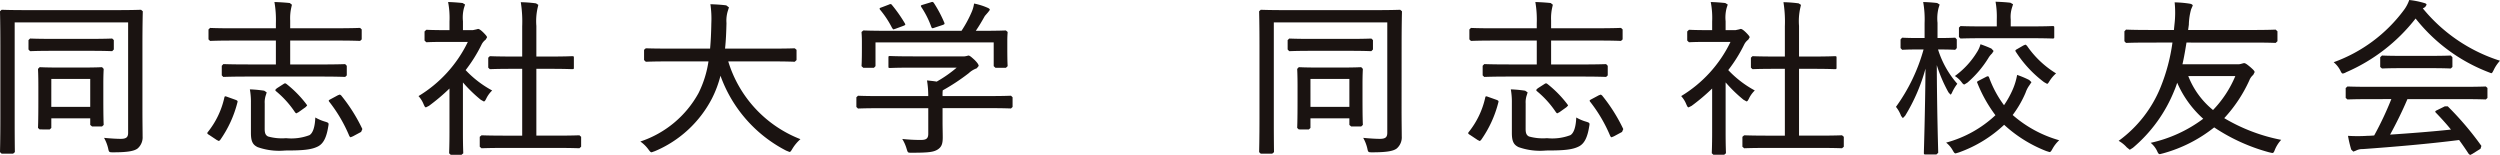 <svg xmlns="http://www.w3.org/2000/svg" xmlns:xlink="http://www.w3.org/1999/xlink" width="309.218" height="19.172" viewBox="0 0 309.218 19.172">
  <defs>
    <clipPath id="clip-path">
      <rect id="長方形_113" data-name="長方形 113" width="309.218" height="19.172" fill="none"/>
    </clipPath>
  </defs>
  <g id="グループ_126" data-name="グループ 126" clip-path="url(#clip-path)">
    <path id="パス_1287" data-name="パス 1287" d="M17.617,12.748c0,1.728.022,2.77.022,3.455a1.826,1.826,0,0,1-.613,1.5c-.372.291-1.093.48-3,.48-.547,0-.547,0-.657-.523a5.01,5.01,0,0,0-.5-1.268c.808.083,1.618.125,2.058.125.7,0,.92-.208.92-.749V2.113H1.815V14.331c0,2.54.024,3.7.024,3.83l-.219.188H.2L0,18.16c0-.145.044-1.395.044-4.226V5.006C.044,2.174,0,.865,0,.738L.2.552c.153,0,.876.042,3,.042H14.466c2.1,0,2.844-.042,2.976-.042l.219.186c0,.127-.044,1.5-.044,4.309ZM6.5,5.63c-1.971,0-2.627.042-2.781.042l-.195-.208V4.3L3.72,4.11c.153,0,.81.042,2.781.042h4.6c1.968,0,2.647-.042,2.776-.042l.2.188V5.463l-.2.208c-.129,0-.808-.042-2.776-.042ZM4.9,15.351l-.2-.188c0-.147.044-.624.044-3.475V10.063c0-1.581-.044-2.08-.044-2.2l.2-.21c.153,0,.679.044,2.384.044h2.932c1.73,0,2.257-.044,2.408-.044l.2.21c0,.1-.044.6-.044,1.872v1.686c0,2.789.044,3.247.044,3.372l-.2.188H11.381l-.221-.188v-.812H6.347v1.187l-.2.188Zm1.445-2.789H11.16V9.107H6.347Z" transform="translate(0 0.657)" fill="#1a1311"/>
    <path id="パス_1288" data-name="パス 1288" d="M15.2,12.209c.263.1.285.166.239.311A13.989,13.989,0,0,1,13.3,17.181l-.153.127-.263-.127-.9-.6c-.285-.166-.326-.23-.217-.374a10.415,10.415,0,0,0,2.056-4.289c.046-.186.109-.164.394-.061Zm1.53-2.875c-2.165,0-2.91.044-3.041.044L13.5,9.19V8l.195-.208c.131,0,.876.042,3.041.042h3.457V4.881H14.9c-2.034,0-2.737.044-2.846.044l-.195-.188V3.508l.195-.188c.109,0,.812.044,2.846.044h5.294V2.739A12.979,12.979,0,0,0,20.014.114c.681.022,1.314.063,1.9.125l.263.21-.088.394A5.971,5.971,0,0,0,21.963,2.4v.959h5.8c2.036,0,2.713-.044,2.846-.044l.2.188V4.736l-.2.188c-.134,0-.81-.044-2.846-.044h-5.8V7.837H25.7c2.19,0,2.954-.042,3.063-.042l.2.208V9.19l-.2.188c-.109,0-.874-.044-3.063-.044Zm2.078,6.455c0,.519.088.79.418.957a6.433,6.433,0,0,0,2.231.208,6.3,6.3,0,0,0,2.89-.374c.414-.25.677-.979.723-2.185a5.461,5.461,0,0,0,1.224.519c.46.147.46.166.372.624-.219,1.375-.613,2.063-1.2,2.4-.83.458-1.968.541-4.114.541a8.014,8.014,0,0,1-3.414-.416c-.547-.272-.832-.624-.832-1.749V12.583a8.688,8.688,0,0,0-.131-1.666,15.275,15.275,0,0,1,1.774.166l.307.208-.088.293a2.694,2.694,0,0,0-.155,1.082Zm2.277-5.5c.219-.147.263-.147.416-.042a13.8,13.8,0,0,1,2.474,2.518l.088.147-.2.208-.876.624-.285.145-.131-.123a11.9,11.9,0,0,0-2.365-2.625L20.1,11l.2-.208Zm6.785,1.353.239-.083.155.105a20.5,20.5,0,0,1,2.625,4.16l-.153.355-1.007.541-.307.125-.131-.125A18.085,18.085,0,0,0,26.8,12.456c-.109-.145-.109-.186.175-.331Z" transform="translate(13.93 0.136)" fill="#1a1311"/>
    <path id="パス_1289" data-name="パス 1289" d="M26.859,5.047c-1.618,0-2.146.042-2.255.042l-.217-.208V3.757l.217-.21c.109,0,.637.044,2.255.044h.613V2.527A10.346,10.346,0,0,0,27.3.114c.679.022,1.182.061,1.793.123L29.4.425l-.134.418a4.56,4.56,0,0,0-.129,1.644v1.1h1.246l.394-.083L31,3.444c.131,0,.307.1.657.438.328.333.46.5.46.6l-.175.291a1.683,1.683,0,0,0-.482.563,18.286,18.286,0,0,1-1.992,3.2,12.925,12.925,0,0,0,3.282,2.52A3.5,3.5,0,0,0,32,12.1c-.109.208-.175.313-.285.313l-.372-.208a17.413,17.413,0,0,1-2.209-2.144v6.225c0,1.6.042,2.435.042,2.538l-.217.188H27.626l-.2-.188c0-.125.044-.937.044-2.538V10.812a24.4,24.4,0,0,1-2.538,2.144l-.372.188c-.109,0-.175-.127-.285-.377a3.377,3.377,0,0,0-.635-1.018,15.873,15.873,0,0,0,6.1-6.7Zm7.55,13.113c-2.122,0-2.866.042-2.976.042l-.219-.186V16.785l.219-.186c.109,0,.854.042,2.976.042h2.056V8.377H35.241c-1.99,0-2.669.042-2.781.042l-.195-.188V7l.195-.188c.112,0,.79.044,2.781.044h1.224V3.111A15.22,15.22,0,0,0,36.29.136,16.082,16.082,0,0,1,38.175.28l.285.186-.088.377a7.441,7.441,0,0,0-.155,2.225v3.79h1.642c1.99,0,2.669-.044,2.779-.044.2,0,.219.022.219.188V8.231c0,.166-.02.188-.219.188-.109,0-.788-.042-2.779-.042H38.217v8.263h2.363c2.124,0,2.846-.042,2.956-.042l.219.186v1.231l-.219.186c-.109,0-.832-.042-2.956-.042Z" transform="translate(28.124 0.136)" fill="#1a1311"/>
    <path id="パス_1290" data-name="パス 1290" d="M39.7,7.312c-2.036,0-2.737.044-2.849.044l-.217-.21V5.878l.217-.188c.112,0,.812.039,2.849.039h5.1c.088-.955.134-2,.153-3.12A12.575,12.575,0,0,0,44.839.238c.547.018,1.4.061,1.966.145l.328.25L47,1.048a4.026,4.026,0,0,0-.173,1.52c-.024,1.1-.068,2.163-.177,3.162h5.776c2.038,0,2.737-.039,2.846-.039l.221.188V7.146l-.221.21c-.109,0-.808-.044-2.846-.044H47.046a15.013,15.013,0,0,0,8.929,9.619,5.116,5.116,0,0,0-.983,1.165c-.175.291-.241.414-.374.414l-.414-.166a16.782,16.782,0,0,1-8.119-9.26,13.566,13.566,0,0,1-1.051,2.809,14.117,14.117,0,0,1-7.048,6.514l-.414.147c-.131,0-.217-.105-.414-.374a4.213,4.213,0,0,0-.985-.959,12.8,12.8,0,0,0,7.2-5.995A13.022,13.022,0,0,0,44.6,7.312Z" transform="translate(43.029 0.283)" fill="#1a1311"/>
    <path id="パス_1291" data-name="パス 1291" d="M51.375,13.251c-2.014,0-2.669.042-2.8.042l-.2-.188V11.9l.2-.188c.131,0,.786.042,2.8.042h5.888a11.486,11.486,0,0,0-.153-1.938c.416.044.83.083,1.2.147a15.706,15.706,0,0,0,2.474-1.728h-5.4c-2.036,0-2.715.042-2.825.042-.2,0-.219-.022-.219-.166V6.985c0-.166.022-.186.219-.186.109,0,.788.042,2.825.042h6.039A1.69,1.69,0,0,0,61.99,6.8l.239-.061c.155,0,.331.147.766.541.35.353.506.582.506.749l-.243.291a2.742,2.742,0,0,0-.983.6,25.4,25.4,0,0,1-3.219,2.124,4.649,4.649,0,0,0-.022.624v.083H64.7c2.012,0,2.669-.042,2.8-.042l.195.188v1.2l-.195.188c-.134,0-.79-.042-2.8-.042H59.035v1.833c0,.458.022,1.27.022,1.789,0,.812-.151,1.187-.635,1.5-.5.311-1.117.394-3.173.394-.523,0-.5.022-.657-.477a4.846,4.846,0,0,0-.545-1.228,20.364,20.364,0,0,0,2.3.125c.635,0,.92-.147.92-.771V13.251Zm-.635-5.2-.195.206H49.232l-.219-.206c0-.127.044-.418.044-2.268V5.029c0-.727-.044-1.082-.044-1.206l.219-.188c.129,0,.874.044,2.956.044h9.19a14.662,14.662,0,0,0,1.27-2.354A4.09,4.09,0,0,0,62.932.307a7.946,7.946,0,0,1,1.662.519c.2.083.285.166.285.272l-.2.269-.416.48c-.372.663-.677,1.187-1.117,1.833h.766c2.08,0,2.846-.044,2.956-.044l.217.188c0,.1-.042.48-.042,1.06v.9c0,1.872.042,2.163.042,2.268l-.217.206H65.579l-.219-.206V5.113H50.741Zm1.62-7.6c.263-.127.328-.083.438.061a17.763,17.763,0,0,1,1.576,2.249c.088.188.088.188-.2.311l-.963.355-.263.083L52.8,3.344A11.765,11.765,0,0,0,51.31,1.075c-.109-.145-.088-.21.175-.291Zm5.713,2.831c-.328.125-.35.1-.438-.105A11.213,11.213,0,0,0,56.409.742c-.109-.188-.066-.208.2-.291L57.57.158c.219-.081.282-.061.392.083a15.288,15.288,0,0,1,1.292,2.437c.066.166,0,.208-.239.291Z" transform="translate(57.548 0.131)" fill="#1a1311"/>
    <path id="パス_1292" data-name="パス 1292" d="M88.746,12.748c0,1.728.022,2.77.022,3.455a1.826,1.826,0,0,1-.613,1.5c-.372.291-1.093.48-3,.48-.547,0-.547,0-.655-.523a5.009,5.009,0,0,0-.5-1.268c.808.083,1.618.125,2.058.125.7,0,.92-.208.92-.749V2.113H72.944V14.331c0,2.54.024,3.7.024,3.83l-.221.188H71.326l-.2-.188c0-.145.044-1.395.044-4.226V5.006c0-2.831-.044-4.14-.044-4.267l.2-.186c.153,0,.874.042,3,.042H85.6c2.1,0,2.842-.042,2.976-.042l.219.186c0,.127-.044,1.5-.044,4.309ZM77.63,5.63c-1.971,0-2.627.042-2.781.042l-.195-.208V4.3l.195-.188c.153,0,.81.042,2.781.042h4.6c1.968,0,2.647-.042,2.776-.042l.2.188V5.463l-.2.208c-.129,0-.808-.042-2.776-.042Zm-1.6,9.722-.195-.188c0-.147.044-.624.044-3.475V10.063c0-1.581-.044-2.08-.044-2.2l.195-.21c.155,0,.681.044,2.387.044h2.932c1.73,0,2.255-.044,2.409-.044l.2.21c0,.1-.044.6-.044,1.872v1.686c0,2.789.044,3.247.044,3.372l-.2.188H82.508l-.219-.188v-.812H77.476v1.187l-.2.188Zm1.447-2.789h4.813V9.107H77.476Z" transform="translate(84.611 0.657)" fill="#1a1311"/>
    <path id="パス_1293" data-name="パス 1293" d="M86.431,12.209c.263.1.285.166.239.311a13.989,13.989,0,0,1-2.144,4.662l-.153.127-.263-.127-.9-.6c-.285-.166-.326-.23-.217-.374a10.415,10.415,0,0,0,2.056-4.289c.046-.186.109-.164.394-.061Zm1.531-2.875c-2.165,0-2.91.044-3.041.044l-.195-.188V8l.195-.208c.131,0,.876.042,3.041.042h3.457V4.881H86.124c-2.034,0-2.737.044-2.846.044l-.195-.188V3.508l.195-.188c.109,0,.812.044,2.846.044h5.294V2.739A12.98,12.98,0,0,0,91.243.114c.681.022,1.314.063,1.9.125l.263.21-.088.394A5.971,5.971,0,0,0,93.192,2.4v.959h5.8c2.036,0,2.713-.044,2.846-.044l.2.188V4.736l-.2.188c-.134,0-.81-.044-2.846-.044h-5.8V7.837h3.742c2.19,0,2.954-.042,3.063-.042l.2.208V9.19l-.2.188c-.109,0-.874-.044-3.063-.044Zm2.078,6.455c0,.519.088.79.418.957a6.433,6.433,0,0,0,2.231.208,6.3,6.3,0,0,0,2.89-.374c.414-.25.677-.979.723-2.185a5.462,5.462,0,0,0,1.224.519c.46.147.46.166.372.624-.219,1.375-.613,2.063-1.2,2.4-.83.458-1.968.541-4.114.541a8.014,8.014,0,0,1-3.414-.416c-.547-.272-.832-.624-.832-1.749V12.583a8.688,8.688,0,0,0-.131-1.666,15.275,15.275,0,0,1,1.774.166l.307.208-.088.293a2.694,2.694,0,0,0-.155,1.082Zm2.277-5.5c.219-.147.263-.147.416-.042a13.8,13.8,0,0,1,2.474,2.518l.088.147-.2.208-.876.624-.285.145-.131-.123a11.9,11.9,0,0,0-2.365-2.625L91.331,11l.2-.208ZM99.1,11.646l.239-.083.155.105a20.5,20.5,0,0,1,2.625,4.16l-.153.355-1.007.541-.307.125-.131-.125a18.085,18.085,0,0,0-2.494-4.267c-.109-.145-.109-.186.175-.331Z" transform="translate(98.66 0.136)" fill="#1a1311"/>
    <path id="パス_1294" data-name="パス 1294" d="M98.187,5.047c-1.618,0-2.146.042-2.255.042l-.217-.208V3.757l.217-.21c.109,0,.637.044,2.255.044H98.8V2.527A10.346,10.346,0,0,0,98.625.114c.679.022,1.182.061,1.793.123l.309.188-.134.418a4.56,4.56,0,0,0-.129,1.644v1.1h1.246l.394-.083.219-.063c.131,0,.307.1.657.438.328.333.46.5.46.6l-.175.291a1.683,1.683,0,0,0-.482.563,18.286,18.286,0,0,1-1.992,3.2,12.925,12.925,0,0,0,3.282,2.52,3.5,3.5,0,0,0-.742,1.04c-.109.208-.175.313-.285.313l-.372-.208a17.414,17.414,0,0,1-2.209-2.144v6.225c0,1.6.042,2.435.042,2.538l-.217.188H98.954l-.2-.188c0-.125.044-.937.044-2.538V10.812a24.4,24.4,0,0,1-2.538,2.144l-.372.188c-.109,0-.175-.127-.285-.377a3.378,3.378,0,0,0-.635-1.018,15.873,15.873,0,0,0,6.1-6.7Zm7.55,13.113c-2.122,0-2.866.042-2.976.042l-.219-.186V16.785l.219-.186c.109,0,.854.042,2.976.042h2.056V8.377h-1.224c-1.99,0-2.669.042-2.781.042l-.195-.188V7l.195-.188c.112,0,.79.044,2.781.044h1.224V3.111a15.22,15.22,0,0,0-.175-2.976A16.082,16.082,0,0,1,109.5.28l.285.186L109.7.843a7.442,7.442,0,0,0-.155,2.225v3.79h1.642c1.99,0,2.669-.044,2.779-.044.2,0,.219.022.219.188V8.231c0,.166-.02.188-.219.188-.109,0-.788-.042-2.779-.042h-1.642v8.263h2.363c2.124,0,2.846-.042,2.956-.042l.219.186v1.231l-.219.186c-.109,0-.832-.042-2.956-.042Z" transform="translate(112.972 0.136)" fill="#1a1311"/>
    <path id="パス_1295" data-name="パス 1295" d="M110.646,4.59V2.76a12.054,12.054,0,0,0-.175-2.623c.679.022,1.2.061,1.73.123l.307.188-.131.418a5.259,5.259,0,0,0-.131,1.852V4.59h.088c1.533,0,1.968-.042,2.1-.042l.195.208V5.838l-.195.21c-.134,0-.569-.042-2.058-.042h-.066a11.654,11.654,0,0,0,2.384,4.246,5.331,5.331,0,0,0-.633,1.042c-.088.206-.155.289-.221.289l-.239-.272a17.551,17.551,0,0,1-1.445-3.372c.022,5.892.175,10.534.175,10.845l-.219.208h-1.333c-.2,0-.221-.02-.221-.208,0-.311.153-4.848.2-10.407a22.5,22.5,0,0,1-2.518,5.829l-.282.291-.219-.272a3.9,3.9,0,0,0-.635-1.121,22.146,22.146,0,0,0,3.416-7.1h-.547c-1.511,0-1.971.042-2.1.042l-.2-.21V4.757l.2-.208c.131,0,.591.042,2.1.042Zm7.637,4.789c.219-.105.285-.063.353.123A13.391,13.391,0,0,0,120.47,12.9a11.775,11.775,0,0,0,1.075-1.936,7.969,7.969,0,0,0,.547-1.811,11.423,11.423,0,0,1,1.487.624l.285.272-.263.4a3.394,3.394,0,0,0-.46.893,12.967,12.967,0,0,1-1.6,2.77,14.892,14.892,0,0,0,5.754,3.122,4.211,4.211,0,0,0-.83,1.06c-.155.272-.221.4-.372.4l-.4-.125a16.542,16.542,0,0,1-5.207-3.247,16.008,16.008,0,0,1-5.581,3.413l-.416.125c-.131,0-.2-.1-.328-.313a3.213,3.213,0,0,0-.852-1.02,14.34,14.34,0,0,0,6.1-3.389,17.208,17.208,0,0,1-2.233-3.978c-.088-.166-.042-.186.243-.333Zm.635-3.477.265.291-.2.313a2.509,2.509,0,0,0-.46.582,13.023,13.023,0,0,1-2.581,3.019l-.372.228c-.109,0-.2-.083-.35-.291a3.092,3.092,0,0,0-.832-.751,10.165,10.165,0,0,0,2.735-2.954,3.4,3.4,0,0,0,.438-.979,14.593,14.593,0,0,1,1.358.541M118,4.612c-2.078,0-2.8.039-2.91.039l-.195-.186V3.3l.195-.188c.109,0,.832.042,2.91.042h1.576V2.3a10.616,10.616,0,0,0-.153-2.2c.635.02,1.314.063,1.839.125l.326.188-.129.414A3.729,3.729,0,0,0,121.3,2.3v.854h2.255c2.08,0,2.779-.042,2.888-.042.219,0,.241.022.241.188V4.465c0,.169-.022.186-.241.186-.109,0-.808-.039-2.888-.039Zm4.88.893.241-.1.175.125a11.845,11.845,0,0,0,3.611,3.433,4.489,4.489,0,0,0-.788.917c-.153.247-.219.374-.328.374l-.372-.208A14.488,14.488,0,0,1,121.937,6.3c-.107-.164-.088-.206.175-.353Z" transform="translate(127.401 0.113)" fill="#1a1311"/>
    <path id="パス_1296" data-name="パス 1296" d="M123.441,5.108c-2.034,0-2.711.042-2.844.042l-.195-.208V3.715l.195-.21c.134,0,.81.044,2.844.044h3.085l.068-.688a12.48,12.48,0,0,0,.02-2.728A13.751,13.751,0,0,1,128.5.3c.241.044.353.147.353.23l-.2.46a7.628,7.628,0,0,0-.282,1.914l-.09.646h8.009c2.012,0,2.715-.044,2.822-.044l.219.21V4.941l-.219.208c-.107,0-.81-.042-2.822-.042H128.08c-.153.937-.3,1.833-.5,2.687h6.827a1.46,1.46,0,0,0,.525-.083l.243-.061c.149,0,.261.039.784.475.506.44.547.543.547.646l-.173.335a1.7,1.7,0,0,0-.484.685,17.534,17.534,0,0,1-3.1,4.664,21.94,21.94,0,0,0,7.044,2.684,4.163,4.163,0,0,0-.766,1.187c-.129.333-.175.438-.35.438l-.372-.083a23.045,23.045,0,0,1-6.8-3.083,17.6,17.6,0,0,1-6.3,3.205l-.414.105c-.153,0-.221-.105-.353-.4a2.965,2.965,0,0,0-.788-1,16.925,16.925,0,0,0,6.5-2.976,12.829,12.829,0,0,1-3.219-4.456c-.107.313-.217.646-.348.939a18.059,18.059,0,0,1-5.121,7.1l-.394.25-.372-.293a3.865,3.865,0,0,0-1.007-.81,15.277,15.277,0,0,0,5.189-6.639,22.786,22.786,0,0,0,1.465-5.518ZM128.3,9.25a10.163,10.163,0,0,0,3.061,4.2,13.563,13.563,0,0,0,2.759-4.2Z" transform="translate(142.361 0.158)" fill="#1a1311"/>
    <path id="パス_1297" data-name="パス 1297" d="M151.636,8.638c-.153.291-.2.416-.328.416l-.372-.145a21.157,21.157,0,0,1-8.973-6.619,21.883,21.883,0,0,1-8.579,6.639,1.259,1.259,0,0,1-.414.166c-.134,0-.2-.125-.331-.4a3.3,3.3,0,0,0-.81-1,18.7,18.7,0,0,0,8.688-6.453A4.59,4.59,0,0,0,141.176,0a10.4,10.4,0,0,1,1.793.355c.239.061.348.123.348.247l-.173.272-.285.166A20.222,20.222,0,0,0,152.4,7.512a4.641,4.641,0,0,0-.766,1.125m-15.145,3.622c-2.122,0-2.822.042-2.952.042l-.221-.186V10.884l.221-.186c.129,0,.83.042,2.952.042h11.184c2.144,0,2.844-.042,2.976-.042l.2.186v1.231l-.2.186c-.131,0-.832-.042-2.976-.042h-6.72c-.611,1.436-1.333,2.914-2.144,4.392,2.494-.166,5.209-.377,7.528-.624-.569-.707-1.182-1.375-1.859-2.082-.131-.125-.109-.208.129-.313l.966-.477h.37a38.06,38.06,0,0,1,4.158,4.891l-.109.353-1.029.646-.263.127-.175-.149c-.392-.6-.786-1.165-1.18-1.706-3.742.48-8.163.854-11.948,1.125a1.592,1.592,0,0,0-.81.186l-.328.125L134,18.5A14.444,14.444,0,0,1,133.6,16.8a18.813,18.813,0,0,0,2.387,0c.263,0,.547-.022.852-.044a40.367,40.367,0,0,0,2.124-4.5ZM143.8,6.91c1.793,0,2.384-.042,2.516-.042l.2.208V8.283l-.2.188c-.131,0-.723-.042-2.516-.042H140.32c-1.793,0-2.4.042-2.516.042l-.219-.188V7.077l.219-.208c.112,0,.723.042,2.516.042Z" transform="translate(156.816 0)" fill="#1a1311"/>
  </g>
</svg>
